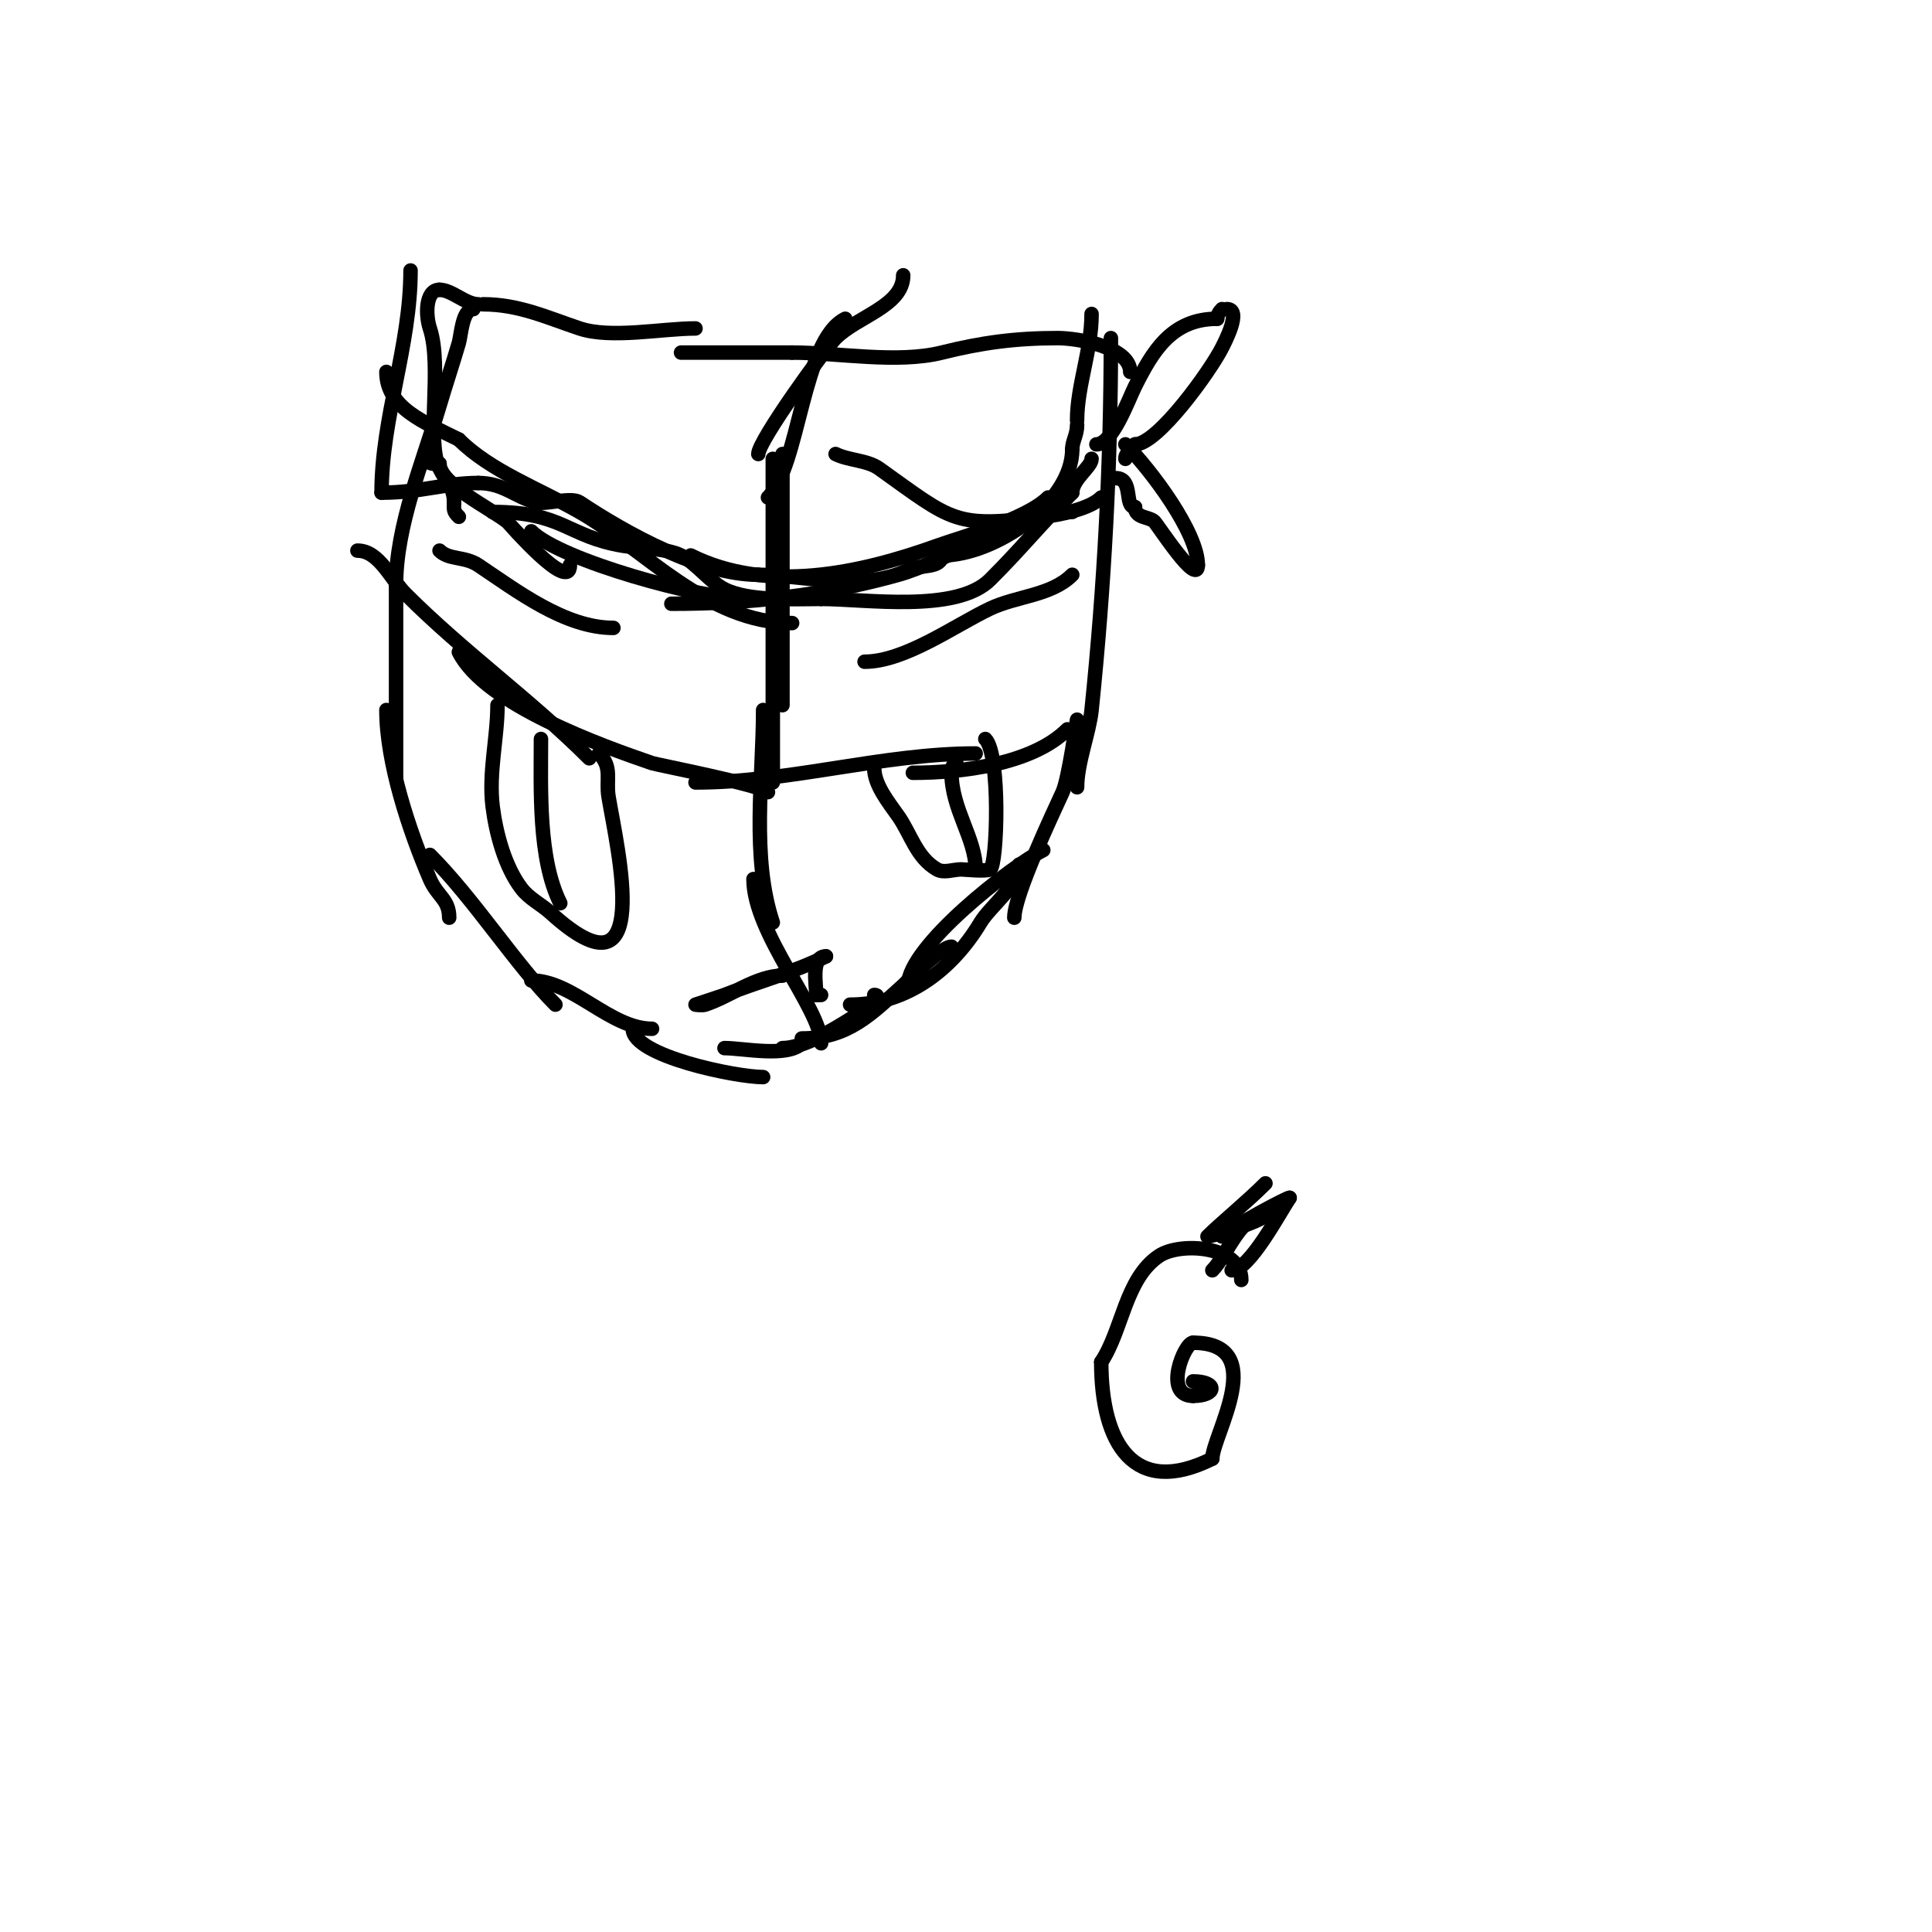 <svg viewBox='0 0 400 400' version='1.1' xmlns='http://www.w3.org/2000/svg' xmlns:xlink='http://www.w3.org/1999/xlink'><g fill='none' stroke='#000000' stroke-width='3' stroke-linecap='round' stroke-linejoin='round'><path d='M187,57c0,6.368 -9.497,8.497 -14,13c-2.088,2.088 -16,21.278 -16,24'/><path d='M175,66c-8.908,4.454 -9.403,30.403 -16,37'/><path d='M162,94c0,17.333 0,34.667 0,52'/><path d='M160,95c0,22.333 0,44.667 0,67'/><path d='M158,147c0,14.057 -2.505,30.486 2,44'/><path d='M156,182c0,11.227 14,26.898 14,34'/><path d='M74,114c4.485,0 6.829,5.829 10,9c12.108,12.108 26.018,22.018 38,34'/><path d='M95,135c5.43,10.86 29.834,19.506 40,23c0.916,0.315 22.536,4.536 24,6'/><path d='M144,162c19.564,0 38.686,-6 58,-6'/><path d='M189,160c9.887,0 24.713,-1.713 32,-9'/><path d='M230,70c0,25.868 -1.338,51.268 -4,77c-0.49,4.74 -3,10.946 -3,16'/><path d='M223,149c0,-0.524 -1.705,12.152 -3,15c-1.905,4.192 -10,21.208 -10,26'/><path d='M216,176c-6.41,3.205 -28,19.961 -28,28'/><path d='M197,196c-2.3,0 -9.601,7.641 -10,8c-6.71,6.039 -11.415,11 -21,11'/><path d='M211,179c0,4.314 -5.947,8.579 -8,12c-5.71,9.517 -15.031,17 -27,17'/><path d='M181,206c2.357,0 -3.001,3.751 -5,5c-3.758,2.349 -9.747,6 -14,6'/><path d='M98,64c-2.294,0 -2.535,5.418 -3,7c-1.279,4.35 -2.712,8.653 -4,13c-3.394,11.454 -9,24.879 -9,37'/><path d='M82,118c0,14.333 0,28.667 0,43'/><path d='M80,147c0,10.874 4.758,25.101 9,35c1.555,3.629 4,4.156 4,8'/><path d='M89,177c9.158,9.158 17.925,22.925 26,31'/><path d='M110,203c8.639,0 16.329,10 25,10'/><path d='M131,213c0,5.623 21.383,10 27,10'/><path d='M150,217c3.887,0 13.024,1.976 16,-1'/><path d='M228,103c-2.403,2.403 -8.507,3.563 -12,4c-18.389,2.299 -18.575,1.018 -34,-10c-2.456,-1.754 -6.303,-1.652 -9,-3'/><path d='M217,103c-4.533,4.533 -17.995,8.198 -23,10c-15.991,5.757 -35.173,9.914 -51,2'/><path d='M222,106c-9.215,0 -26.482,10.335 -36,13c-15.658,4.384 -30.878,6 -47,6'/><path d='M154,124c-8.648,0 -37.909,-7.909 -44,-14'/><path d='M118,117c0,5.985 -12.734,-8.787 -13,-9c-3.287,-2.63 -14,-7.783 -14,-12'/><path d='M91,96c-1.598,0 -1.792,0.208 -3,-1'/><path d='M255,263c3.659,0 9.899,-11.848 12,-15'/><path d='M267,248c0,-0.344 -12.038,6.038 -14,8'/><path d='M262,245c-3.844,3.844 -9.443,8.443 -12,11c-0.195,0.195 10.641,-2.641 13,-5'/><path d='M263,251c-6.124,0 -8.783,8.783 -12,12'/><path d='M257,265c0,-7.118 -12.658,-7.895 -17,-5c-7.037,4.692 -7.593,15.389 -12,22'/><path d='M228,282c0,16.895 6.76,28.12 23,20'/><path d='M251,302c0,-4.786 12.111,-24 -4,-24'/><path d='M247,278c-1.789,0 -6.252,11 0,11'/><path d='M247,289c4.973,0 5.162,-3 0,-3'/><path d='M164,129c-17.647,0 -30.557,-15.318 -44,-23c-8.458,-4.833 -18.503,-8.503 -25,-15'/><path d='M95,91c-7.023,-3.511 -15,-6.505 -15,-14'/><path d='M85,56c0,15.661 -6,30.391 -6,46'/><path d='M79,102c8.043,0 13.093,-2 20,-2'/><path d='M99,100c5.303,0 7.633,2.908 12,4c2.042,0.511 7.238,-1.175 9,0c9.452,6.301 24.999,15 37,15'/><path d='M157,119c8.627,0 21.859,3.571 31,-1c2.319,-1.159 7,-0.212 7,-3'/><path d='M195,115c10.995,0 27,-10.961 27,-22'/><path d='M222,93c0,-1.692 1,-2.926 1,-5'/><path d='M223,87c0,-7.115 3,-14.431 3,-22'/><path d='M234,77c0,-5.226 -11.003,-7 -15,-7c-8.758,0 -15.75,0.938 -24,3c-9.25,2.312 -21.513,0 -31,0'/><path d='M164,73c-7.667,0 -15.333,0 -23,0'/><path d='M144,68c-6.945,0 -17.492,2.169 -24,0c-6.738,-2.246 -12.556,-5 -20,-5'/><path d='M99,63c-2.626,0 -5.458,-3 -8,-3'/><path d='M91,60c-2.959,0 -2.906,5.282 -2,8c2.62,7.86 -0.827,23.345 2,29c1.399,2.798 3,3.893 3,7'/><path d='M94,104c0,1.598 -0.208,1.792 1,3'/><path d='M102,106c14.716,0 15.337,5.056 27,7c3.368,0.561 8.945,0.472 12,2c3.117,1.558 5.963,5.482 9,7c5.093,2.546 14.191,2 20,2'/><path d='M170,124c9.176,0 28.037,2.963 35,-4c6.798,-6.798 10.209,-11.209 17,-18'/><path d='M222,102c0,-2.824 4,-5.321 4,-7'/><path d='M227,92c3.329,0 6.586,-9.172 8,-12c3.64,-7.279 7.588,-14 17,-14'/><path d='M252,66c0,-0.745 0.473,-1.473 1,-2'/><path d='M254,64c3.2,0 -0.413,6.826 -1,8c-2.291,4.583 -13.284,20 -18,20'/><path d='M235,92c0,1.833 -2,1.167 -2,3'/><path d='M233,92c5.347,5.347 15,18.305 15,25'/><path d='M248,117c0,4.597 -8.26,-8.26 -9,-9c-1.063,-1.063 -4,-0.674 -4,-3'/><path d='M235,105c-2.329,0 -0.266,-6 -4,-6'/><path d='M179,137c8.358,0 18.706,-7.545 26,-11c5.538,-2.623 12.667,-2.667 17,-7'/><path d='M127,130c-10.087,0 -20.109,-7.74 -28,-13c-2.77,-1.847 -6.043,-1.043 -8,-3'/><path d='M103,146c0,6.83 -1.88,13.958 -1,21c0.685,5.483 2.528,12.487 6,17c1.587,2.064 4.074,3.249 6,5c21.716,19.742 13.775,-13.348 12,-24c-0.601,-3.608 0.874,-6.126 -2,-9'/><path d='M181,159c0,3.527 3.029,7.185 5,10c2.582,3.688 3.751,8.572 8,11c1.447,0.827 3.333,0 5,0c0.571,0 5.057,0.472 6,0c1.463,-0.732 2.201,-23.799 -1,-27'/><path d='M198,158c-0.745,0 -1,1.255 -1,2c0,7.555 5,13.542 5,20'/><path d='M112,153c0,10.283 -0.617,24.765 4,34'/><path d='M162,202c-5.325,0 -10.804,4.268 -16,6c-0.632,0.211 -2,0 -2,0c0,0 5.606,-1.842 6,-2c7.06,-2.824 14.277,-4.639 21,-8'/><path d='M171,198c-3.158,0 -2,5.71 -2,8'/><path d='M169,206c0.333,0 0.667,0 1,0'/></g>
</svg>